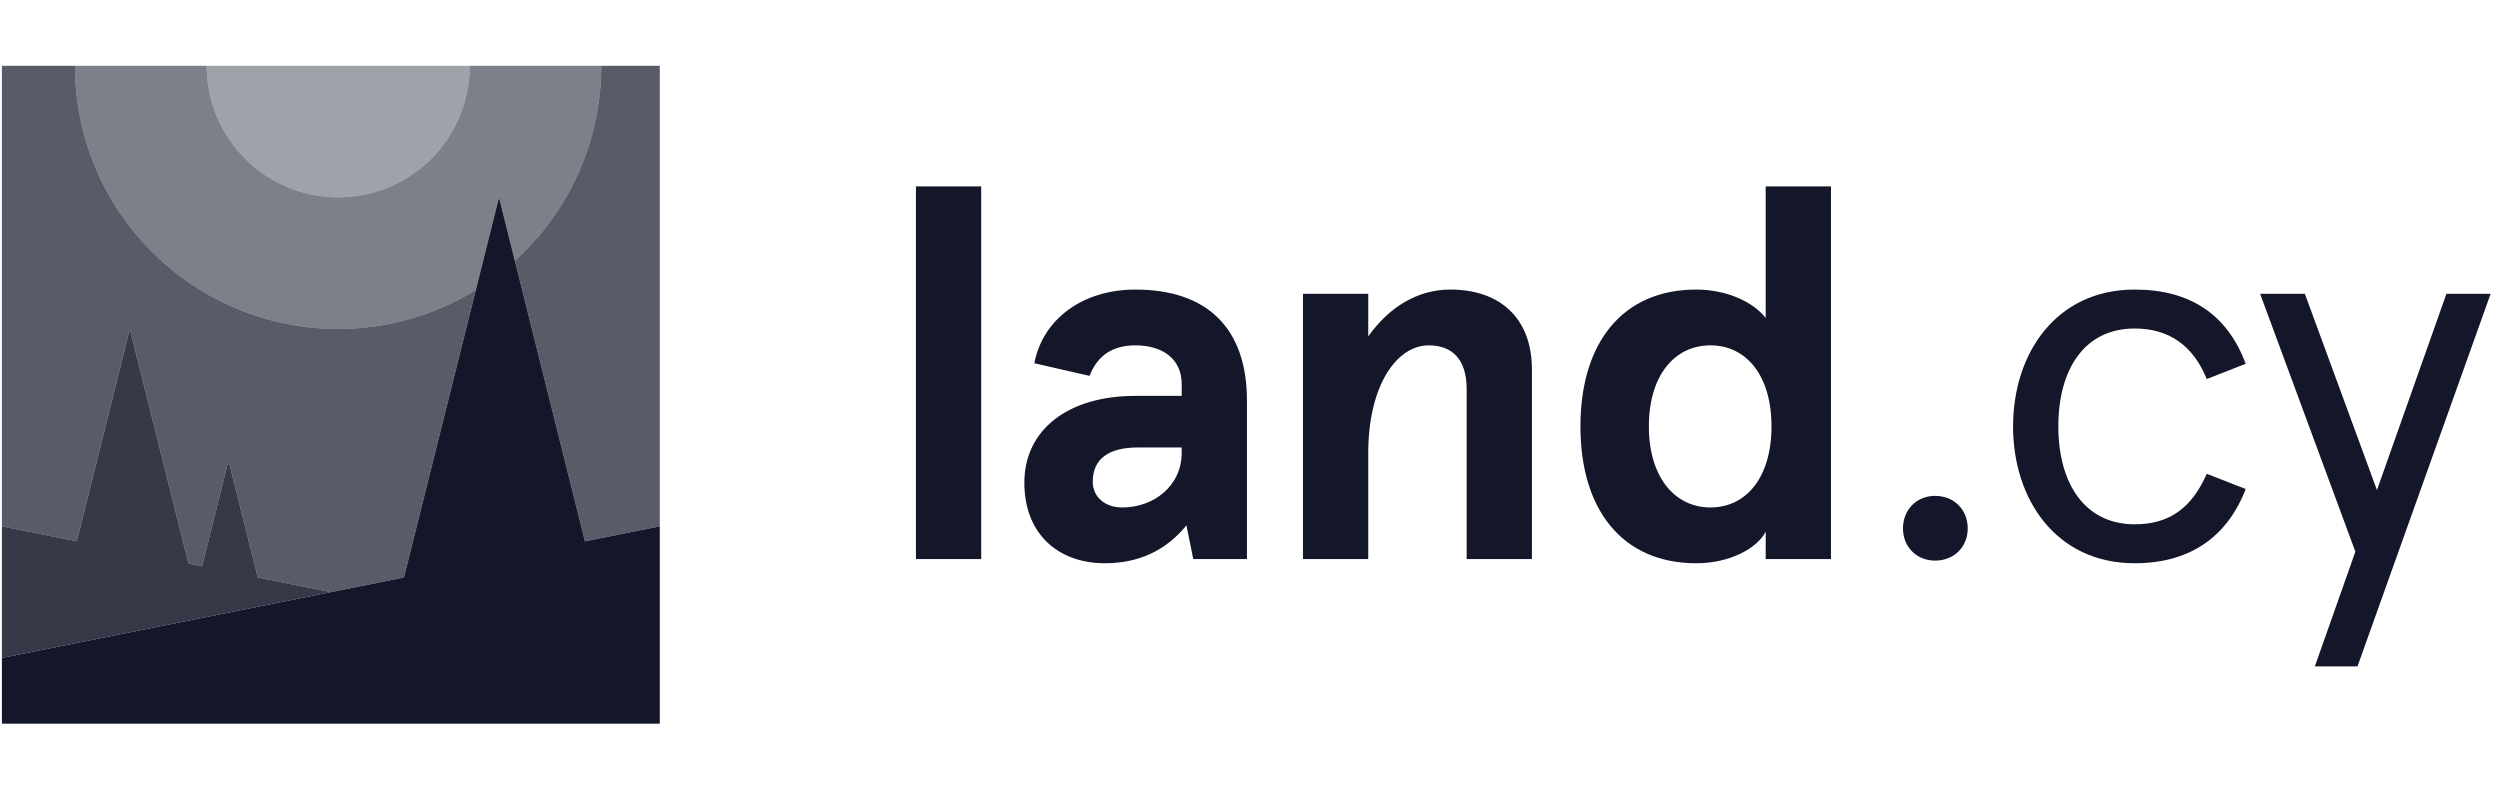 <svg viewBox="0 0 114 36" xmlns="http://www.w3.org/2000/svg">
<path opacity="0.7" d="M3.501 24.684L0.087 24V3H3.417C3.417 6.182 4.681 9.235 6.932 11.485C9.182 13.736 12.234 15 15.417 15C17.653 15 19.824 14.373 21.699 13.221L18.42 26.334L15.087 27L11.754 26.334L10.419 21L9.213 25.827L8.595 25.701L5.919 15L3.501 24.684ZM27.417 3C27.417 6.182 26.152 9.235 23.902 11.485C23.763 11.624 23.621 11.759 23.477 11.89L26.672 24.684L30.087 24V3H27.417Z" fill="#131729"/>
<path opacity="0.55" d="M15.417 15C17.653 15 19.824 14.373 21.699 13.221L22.755 9L23.477 11.89C23.622 11.759 23.764 11.624 23.902 11.485C26.152 9.235 27.417 6.182 27.417 3H21.423C21.423 4.591 20.791 6.117 19.666 7.243C18.54 8.368 17.014 9 15.423 9C13.832 9 12.305 8.368 11.18 7.243C10.055 6.117 9.423 4.591 9.423 3H3.417C3.417 6.182 4.681 9.235 6.932 11.485C9.182 13.736 12.234 15 15.417 15Z" fill="#131729"/>
<path opacity="0.4" d="M15.423 9C17.014 9 18.54 8.368 19.666 7.243C20.791 6.117 21.423 4.591 21.423 3H9.423C9.423 4.591 10.055 6.117 11.18 7.243C12.305 8.368 13.832 9 15.423 9Z" fill="#131729"/>
<path opacity="0.85" d="M11.754 26.334L10.419 21L9.213 25.827L8.595 25.701L5.919 15L3.501 24.684L0.087 24V30L15.087 27L11.754 26.334Z" fill="#131729"/>
<path d="M23.477 11.89L22.755 9L21.699 13.221L18.42 26.334L15.087 27.001L0.087 30V33H30.087V30V24L26.673 24.684L23.477 11.89Z" fill="#131729"/>
<path d="M41.767 25.492H44.743V8.5H41.767V25.492ZM46.71 22.012C46.71 24.34 48.245 25.684 50.382 25.684C51.917 25.684 53.166 25.108 54.102 23.956L54.413 25.492H56.861V18.268C56.861 14.932 55.014 13.204 51.773 13.204C49.373 13.204 47.55 14.548 47.166 16.564L49.685 17.14C50.045 16.204 50.742 15.748 51.773 15.748C52.998 15.748 53.886 16.348 53.886 17.524V18.052H51.773C48.678 18.052 46.71 19.612 46.71 22.012ZM53.886 20.644C53.886 22.156 52.614 23.14 51.173 23.14C50.382 23.14 49.83 22.66 49.83 21.964C49.83 20.908 50.574 20.404 51.894 20.404H53.886V20.644ZM59.416 25.492H62.392V20.668C62.392 17.572 63.688 15.748 65.152 15.748C66.208 15.748 66.88 16.372 66.88 17.74V25.492H69.856V16.852C69.856 14.476 68.368 13.204 66.136 13.204C64.624 13.204 63.328 14.02 62.392 15.34V13.396H59.416V25.492ZM72.068 19.444C72.068 23.26 73.988 25.684 77.348 25.684C78.908 25.684 80.132 24.988 80.516 24.244V24.964V25.492H83.492V8.5H80.516V13.78V14.5C79.94 13.756 78.716 13.204 77.348 13.204C73.988 13.204 72.068 15.628 72.068 19.444ZM80.78 19.444C80.78 21.772 79.628 23.14 77.996 23.14C76.364 23.14 75.188 21.748 75.188 19.444C75.188 17.116 76.364 15.748 77.996 15.748C79.628 15.748 80.78 17.116 80.78 19.444Z" fill="#131729"/>
<path d="M86.776 24.1C86.776 24.94 87.4 25.564 88.24 25.564C89.104 25.564 89.728 24.94 89.728 24.1C89.728 23.236 89.104 22.612 88.24 22.612C87.4 22.612 86.776 23.236 86.776 24.1ZM91.796 19.444C91.796 22.78 93.764 25.684 97.34 25.684C99.812 25.684 101.54 24.532 102.404 22.3L100.628 21.604C99.956 23.14 98.948 23.908 97.34 23.908C95.06 23.908 93.86 22.036 93.86 19.444C93.86 16.828 95.06 14.98 97.34 14.98C98.9 14.98 100.004 15.748 100.628 17.284L102.404 16.588C101.564 14.332 99.86 13.204 97.34 13.204C93.764 13.204 91.796 16.108 91.796 19.444ZM111.557 13.396L108.389 22.348L105.101 13.396H103.061L107.405 25.156L105.557 30.388H107.501L113.573 13.396H111.557Z" fill="#131729"/>
</svg>
